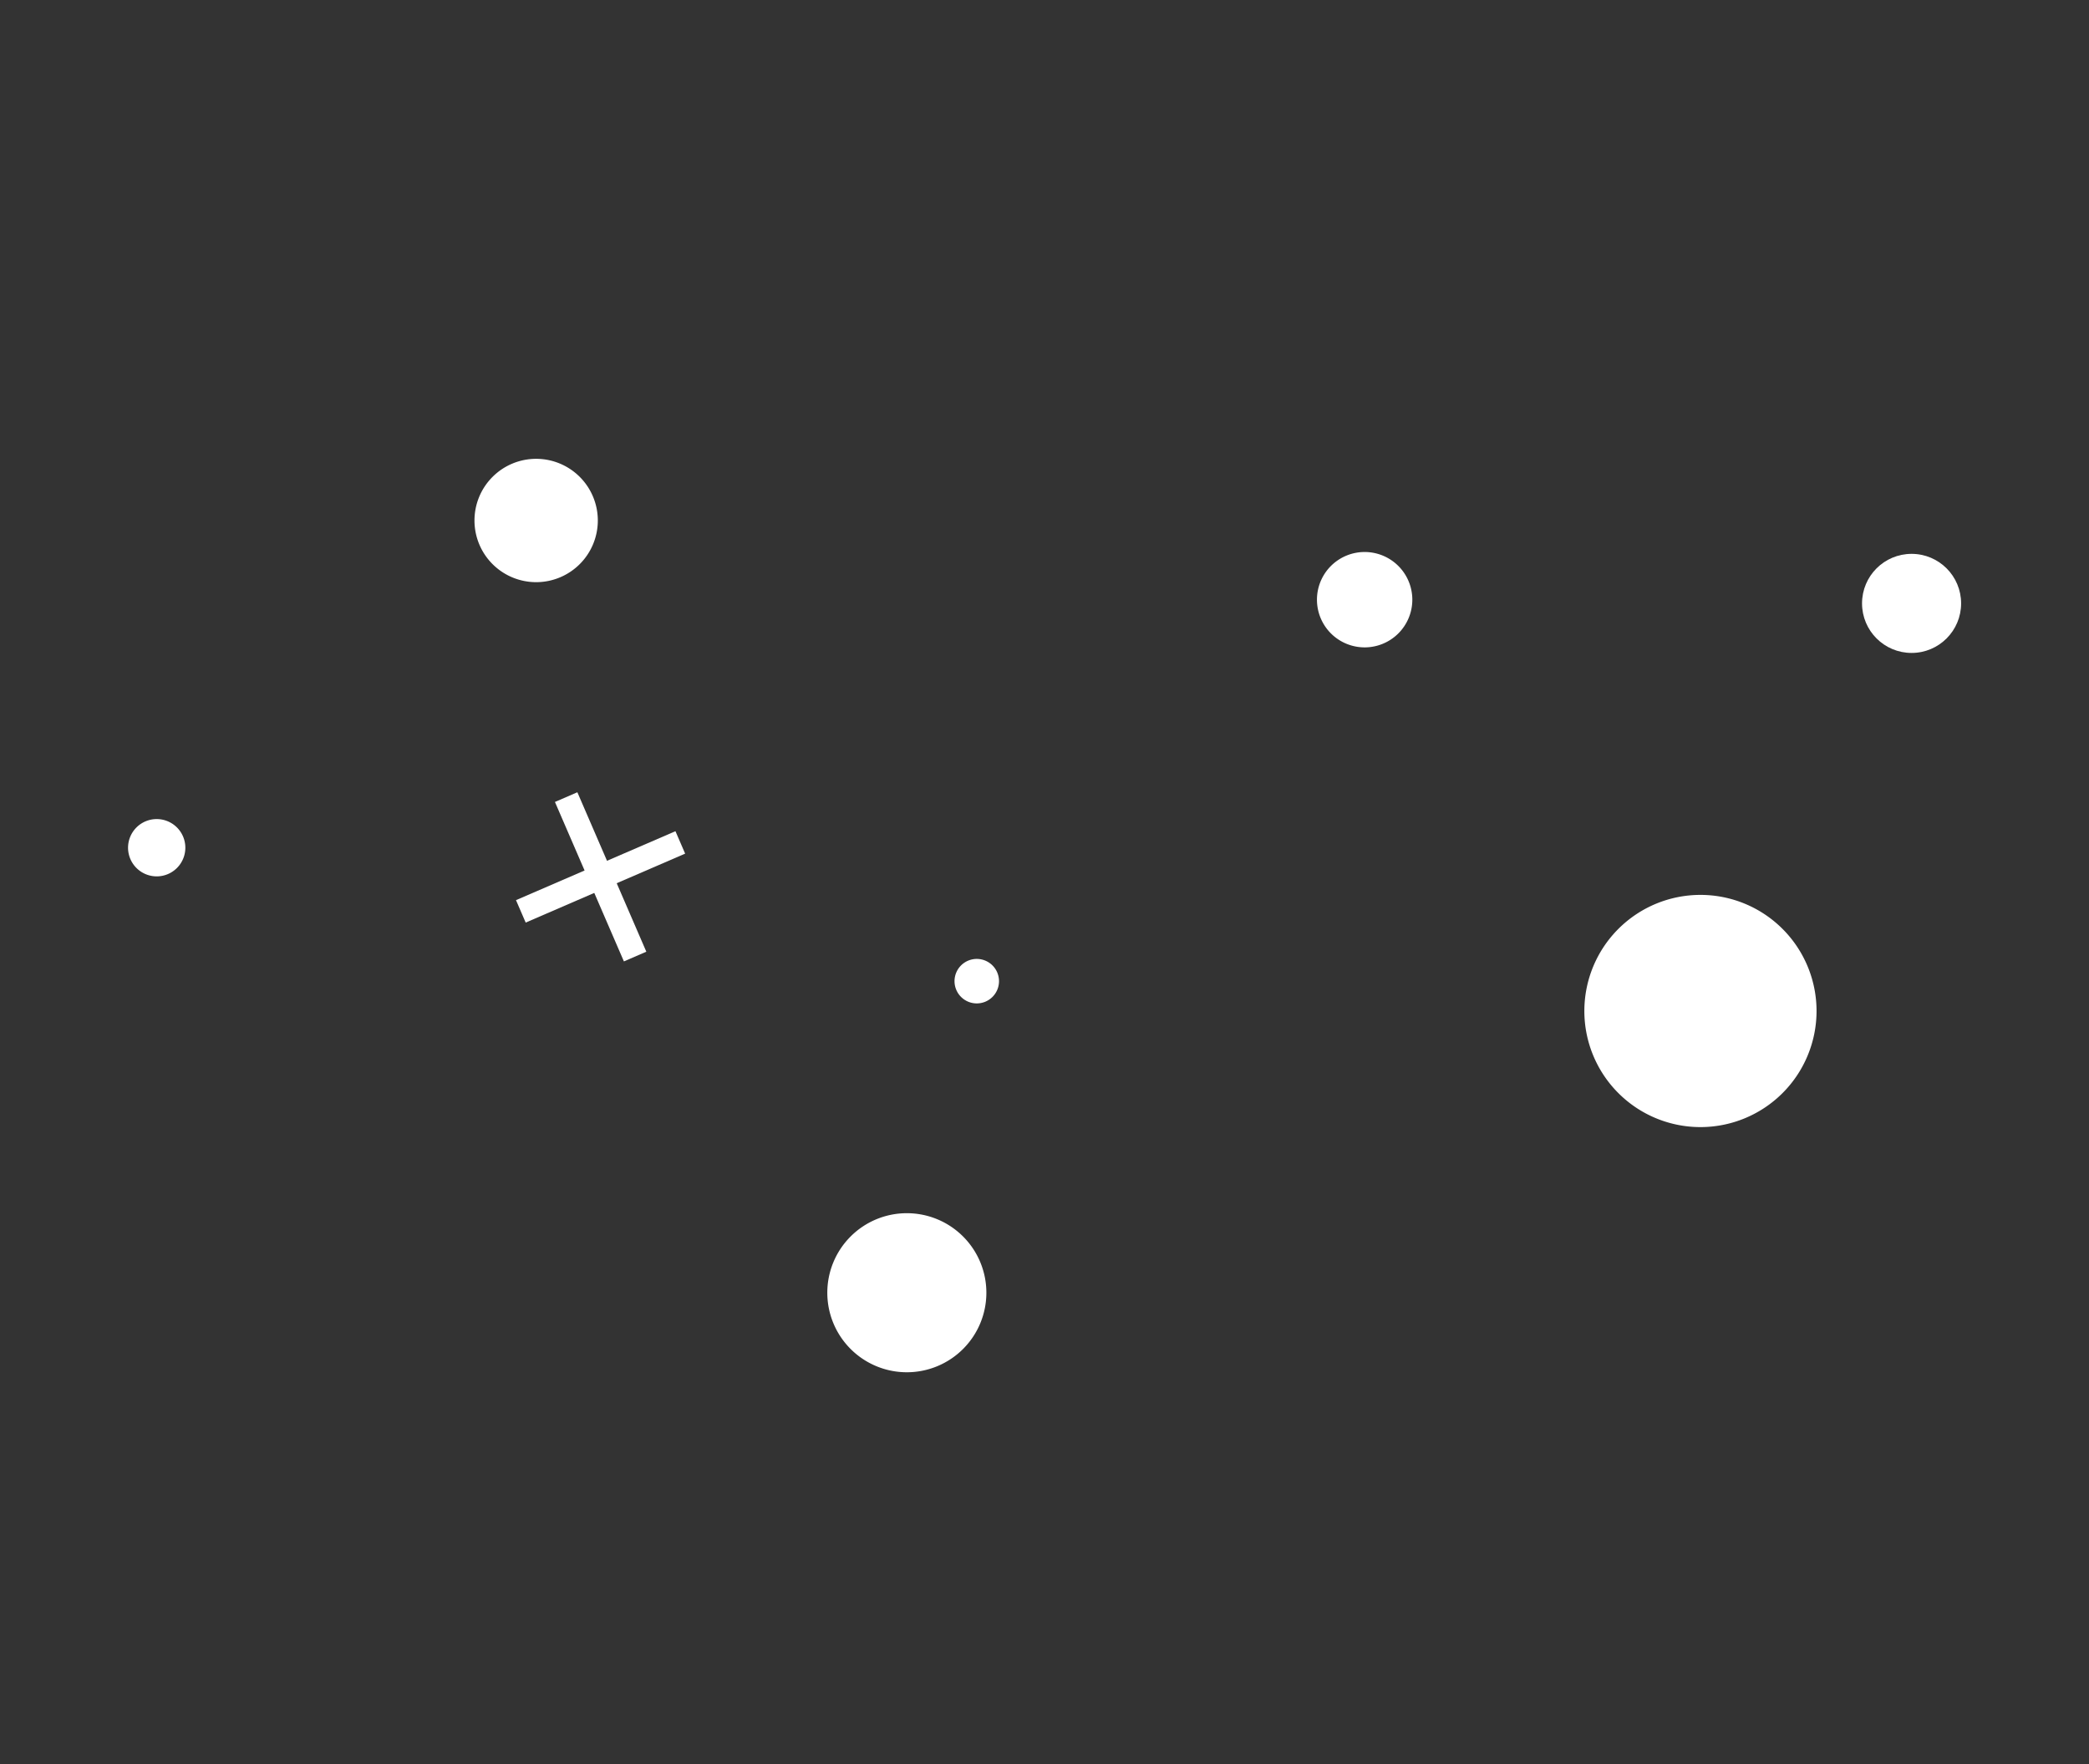 <?xml version="1.0" encoding="UTF-8"?> <svg xmlns="http://www.w3.org/2000/svg" id="OBJECTS" viewBox="0 0 123.98 104.69"><rect x="0" y="0" width="123.98" height="104.69" fill="#333333" stroke="none"/> <defs> <style>.cls-1{fill:#fff;}</style> </defs> <title>3755661</title> <rect class="cls-1" x="34.92" y="46.89" width="1.45" height="10.31" transform="translate(-17.73 18.42) rotate(-23.39)"></rect> <rect class="cls-1" x="34.92" y="46.89" width="1.45" height="10.31" transform="translate(69.27 -1.33) rotate(66.62)"></rect> <path class="cls-1" d="M11,50.3a1.7,1.7,0,1,1-1.7-1.69A1.7,1.7,0,0,1,11,50.3Z"></path> <path class="cls-1" d="M58.54,76.72A4.72,4.72,0,1,1,53.82,72,4.72,4.72,0,0,1,58.54,76.72Z"></path> <path class="cls-1" d="M59.29,58.23A1.32,1.32,0,1,1,58,56.91,1.32,1.32,0,0,1,59.29,58.23Z"></path> <path class="cls-1" d="M83.82,35.59A2.83,2.83,0,1,1,81,32.76,2.83,2.83,0,0,1,83.82,35.59Z"></path> <circle class="cls-1" cx="113.45" cy="35.81" r="2.94"></circle> <path class="cls-1" d="M107.81,60a6.89,6.89,0,1,1-6.88-6.89A6.89,6.89,0,0,1,107.81,60Z"></path> <path class="cls-1" d="M35.48,30.89a3.66,3.66,0,1,1-3.66-3.66A3.66,3.66,0,0,1,35.48,30.89Z"></path> </svg> 